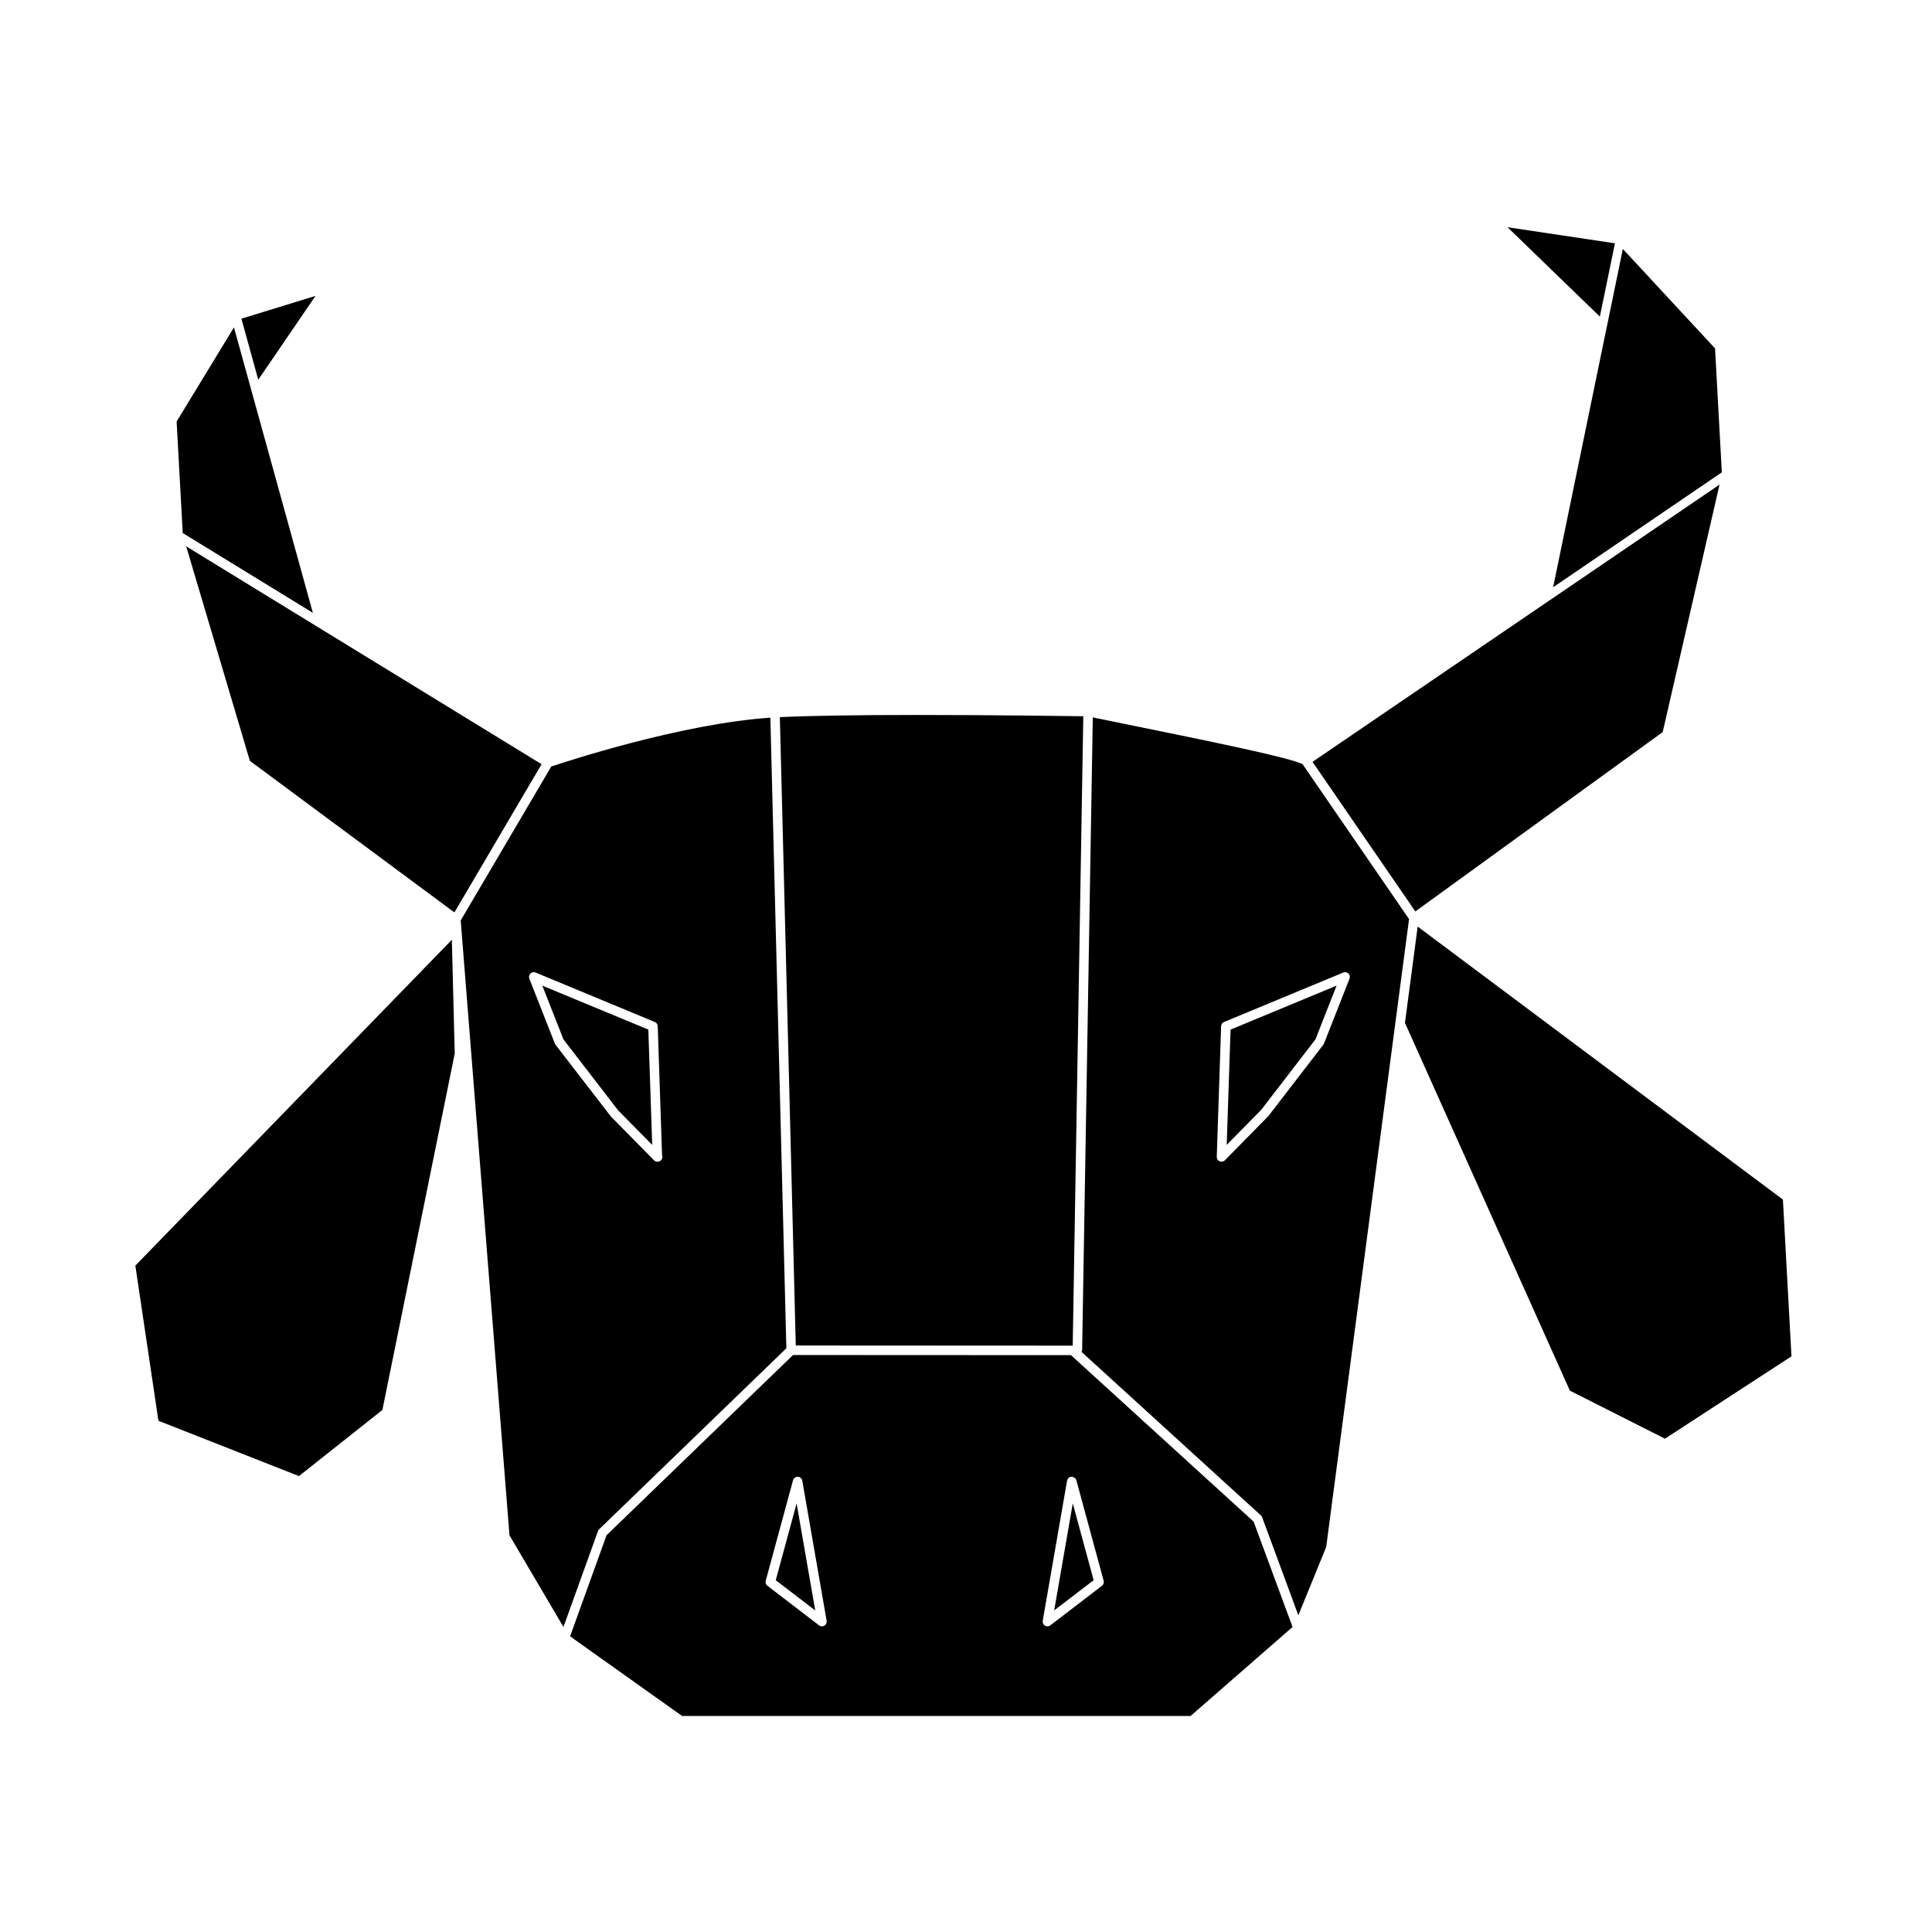 <?xml version="1.0" encoding="UTF-8"?>
<!-- Uploaded to: ICON Repo, www.iconrepo.com, Generator: ICON Repo Mixer Tools -->
<svg fill="#000000" width="800px" height="800px" version="1.1" viewBox="144 144 512 512" xmlns="http://www.w3.org/2000/svg">
 <g>
  <path d="m302.79 549.26 49.605-47.957-4.242-167.11c-23.426 1.559-54.047 11.594-58.062 12.938l-13.707 23.301-10.293 17.496 12.93 162.95 14.297 24.289 9.164-25.438c0.066-0.168 0.172-0.34 0.309-0.469zm-11.578-128.4c-0.07-0.102-0.133-0.207-0.172-0.312l-6.758-17.191c-0.188-0.473-0.07-1.008 0.289-1.359 0.363-0.359 0.902-0.465 1.367-0.266l31.59 13.109c0.457 0.188 0.762 0.621 0.777 1.117l1.148 34.207c0.055 0.125 0.082 0.289 0.082 0.434 0 0.699-0.562 1.258-1.258 1.258h-0.066c-0.328 0-0.656-0.125-0.898-0.371l-11.426-11.609z"/>
  <path d="m571.76 209.53 0.223-1.051-28.48-4.262 24.477 23.684z"/>
  <path d="m316.84 447.41-1.027-30.559-28.098-11.648 5.609 14.25 14.457 18.77z"/>
  <path d="m224.39 304.86 2.523 1.551-20.91-75.656-15.199 24.957 1.625 29.551z"/>
  <path d="m227.62 222.41-19.645 6.047 4.469 16.172z"/>
  <path d="m179.87 479.4 6.113 41.117 37.242 14.66 22.113-17.52 19.172-94.457-0.766-30.145z"/>
  <path d="m210.22 345.64 54.203 40.156 23.102-39.27-59.199-36.293h-0.008l-34.977-21.449z"/>
  <path d="m349.58 562.77 10.465 8.016-4.934-28.367z"/>
  <path d="m423.37 570.77 10.457-8.004-5.527-20.352z"/>
  <path d="m489.22 346.55c-2.797-1.664-24.777-6.141-46.043-10.473l-9.574-1.953-2.828 167.7c0 0.168-0.117 0.289-0.176 0.422l47.551 43.352c0.152 0.133 0.266 0.309 0.332 0.492l9.594 25.977 7.379-18.098 21.961-166.4zm5.656 73.992c-0.051 0.105-0.102 0.211-0.172 0.309l-14.566 18.914-11.527 11.719c-0.246 0.246-0.57 0.371-0.898 0.371-0.172 0-0.336-0.035-0.504-0.105-0.473-0.195-0.777-0.672-0.754-1.195l1.152-34.598c0.02-0.5 0.316-0.934 0.777-1.117l31.594-13.109c0.465-0.195 1.004-0.09 1.367 0.266 0.359 0.352 0.48 0.887 0.293 1.355z"/>
  <path d="m616.49 461.9-96.793-72.348-0.793 6.031-2.578 19.492 43.711 97.465 25.191 12.727 33.531-21.828z"/>
  <path d="m584.63 338.01 15.062-65.586-45.18 30.77h-0.004l-62.684 42.703 27.254 39.645z"/>
  <path d="m569.84 230.5-14.242 69.125 32.242-21.961 12.461-8.492-1.797-32.844-24.434-26.352-4.215 20.5z"/>
  <path d="m428.28 500.61 2.805-166.8c-4.609-0.055-24.086-0.336-43.629-0.336-16.445 0-28.777 0.195-36.789 0.578l4.223 166.52z"/>
  <path d="m427.82 503.13-73.656-0.035-49.43 47.77-9.652 26.781 29.668 21.098v0.004h134.77l27.02-23.582-10.316-27.918zm-65.344 71.691c-0.203 0.121-0.422 0.18-0.648 0.18-0.273 0-0.543-0.098-0.766-0.266l-13.688-10.488c-0.402-0.312-0.586-0.836-0.449-1.328l7.238-26.637c0.156-0.57 0.66-0.906 1.273-0.934 0.59 0.031 1.082 0.465 1.176 1.047l6.453 37.125c0.09 0.52-0.148 1.027-0.59 1.301zm73.551-10.57-13.688 10.488c-0.227 0.168-0.492 0.258-0.762 0.258-0.23 0-0.457-0.059-0.656-0.176-0.441-0.277-0.68-0.781-0.586-1.301l6.449-37.121c0.102-0.578 0.59-1.012 1.18-1.043 0.555 0.023 1.125 0.359 1.281 0.926l7.234 26.637c0.133 0.496-0.051 1.016-0.453 1.332z"/>
  <path d="m469.09 447.41 9.16-9.312 14.352-18.648 5.609-14.246-28.098 11.648z"/>
 </g>
</svg>
